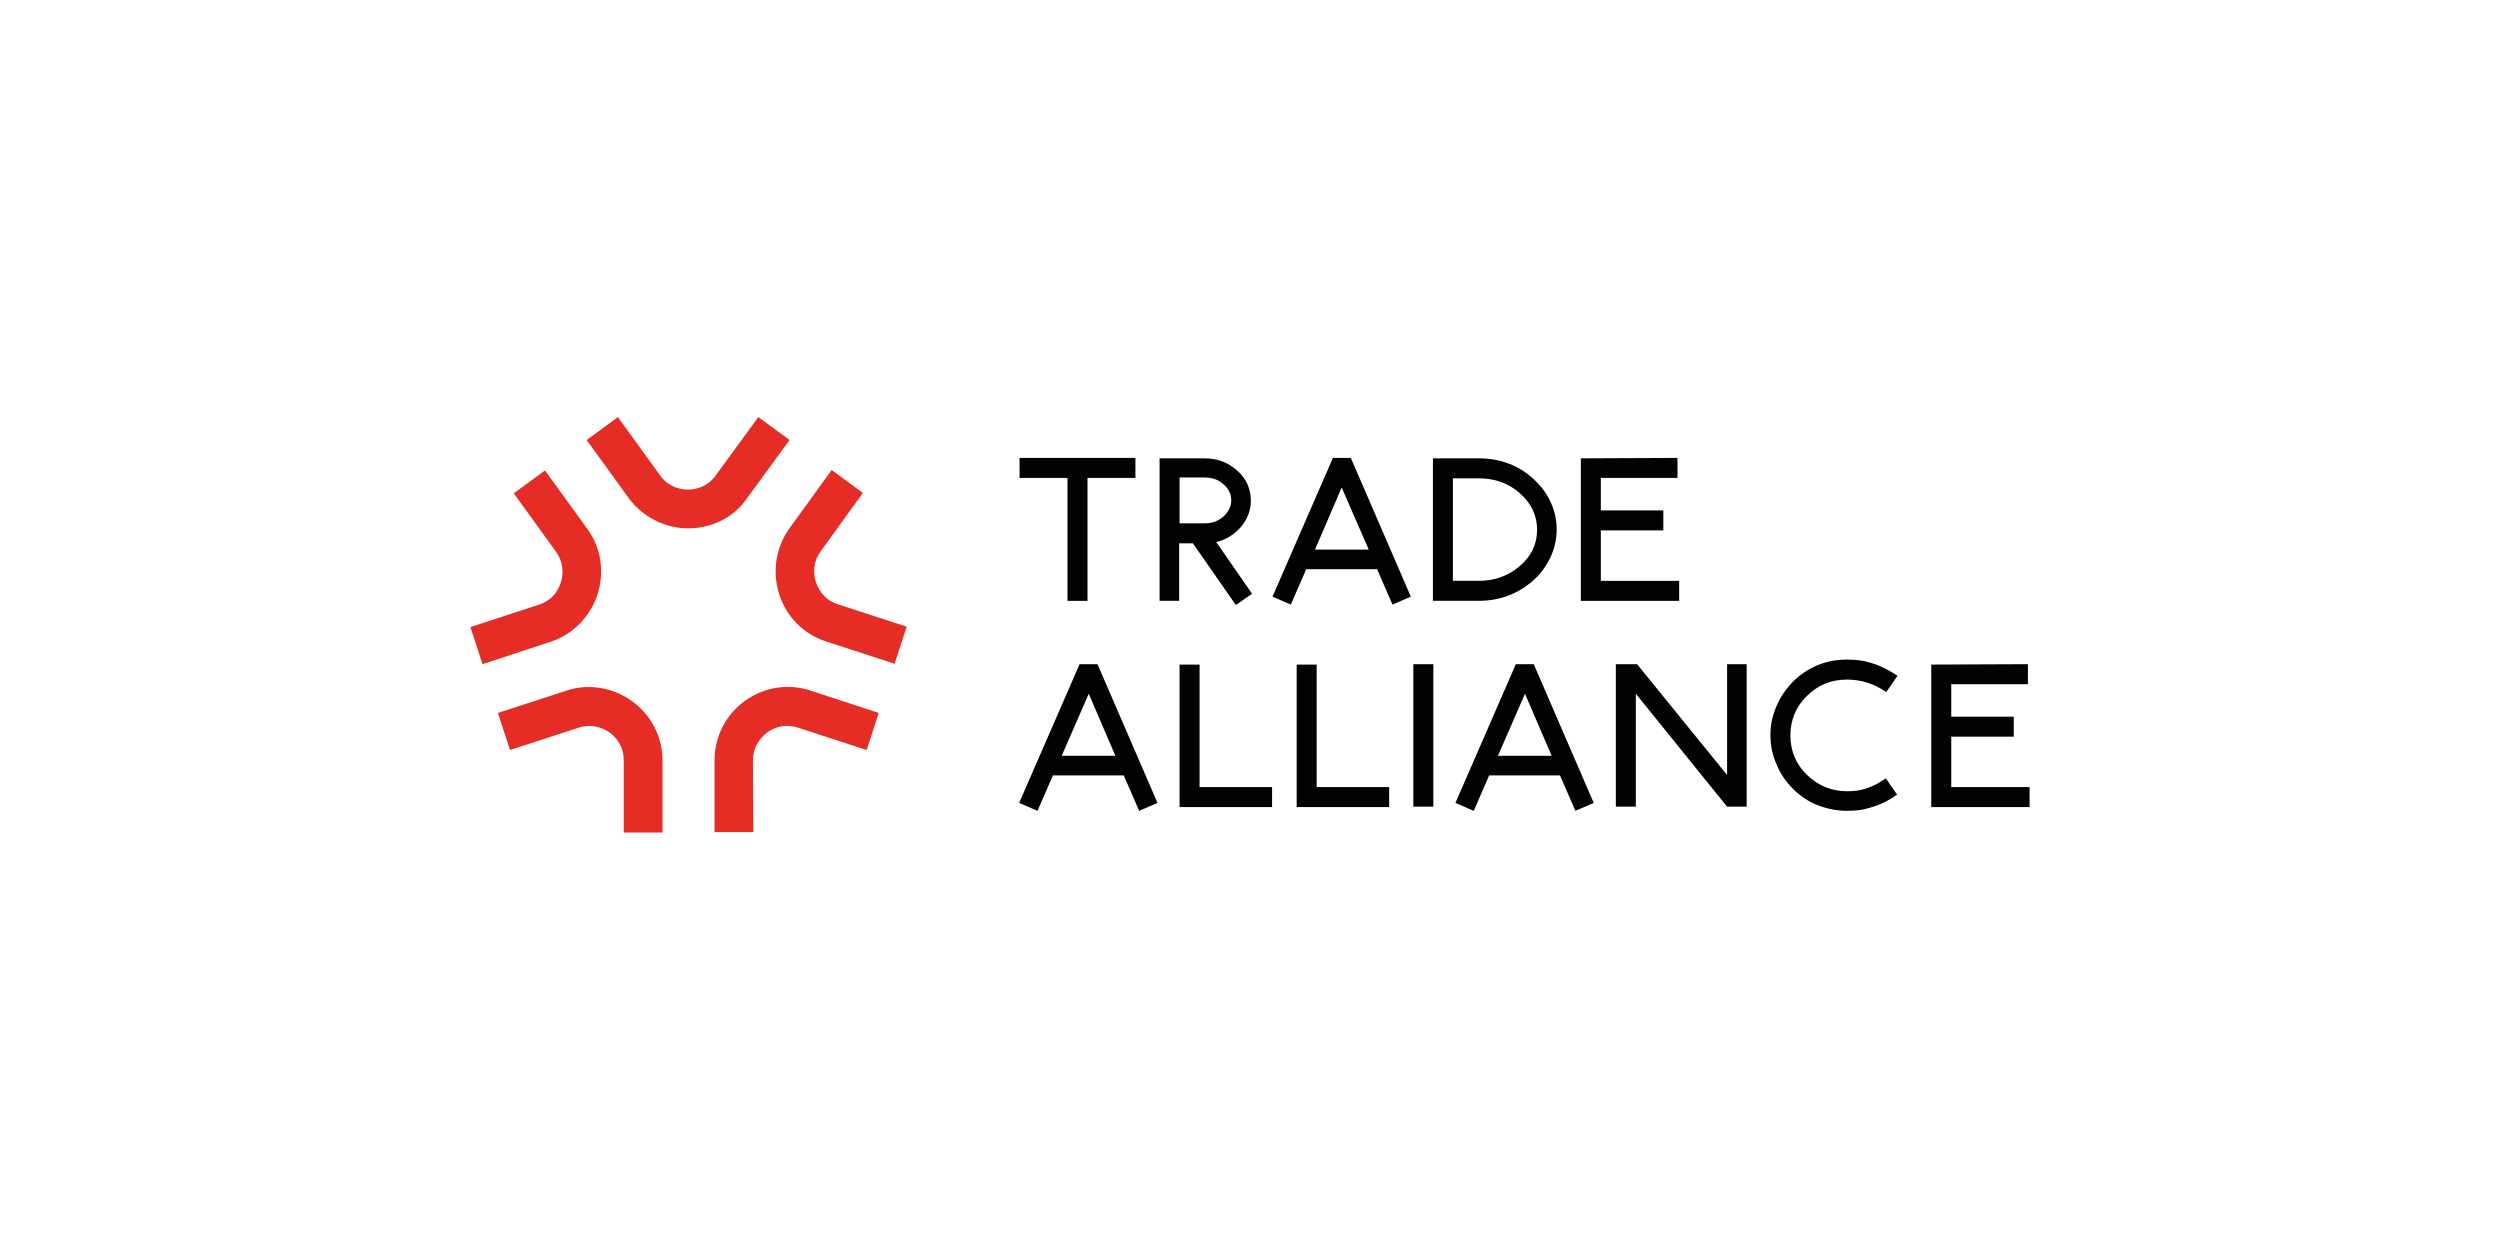 <?xml version="1.0" encoding="UTF-8"?> <!-- Generator: Adobe Illustrator 24.1.2, SVG Export Plug-In . SVG Version: 6.00 Build 0) --> <svg xmlns="http://www.w3.org/2000/svg" xmlns:xlink="http://www.w3.org/1999/xlink" x="0px" y="0px" viewBox="0 0 600 300" style="enable-background:new 0 0 600 300;" xml:space="preserve"> <style type="text/css"> .st0{fill:#020203;} .st1{fill:#E52C25;} </style> <g id="Logo_Horizontal_En"> <g id="Logo_Horizontal_En_1_"> <path id="Text_3_" class="st0" d="M261,109.9L261,109.9l11.5,0v4.8H261v29.5h-4.8v-29.5h-11.5v-4.8h11.5v0H261z M283.1,144.2h-4.8 v-34.2h10.8c3.1,0,5.7,1,7.9,3c2.2,2,3.2,4.4,3.2,7.2c0,2.3-0.8,4.4-2.4,6.3c-1.6,1.8-3.5,3-5.9,3.6l8.6,12.4l-3.9,2.7l-10.3-14.8 h-3.3V144.2z M283.1,125.6h6c1.8,0,3.2-0.5,4.5-1.6c1.2-1.1,1.9-2.4,1.9-3.9c0-1.5-0.6-2.8-1.9-3.9c-1.2-1.1-2.7-1.6-4.5-1.6h-6 V125.6z M324.2,109.9l14.4,33.3l-4.4,1.9l-3.7-8.5h-17l-3.7,8.5l-4.4-1.9l14.5-33.3H324.2z M315.6,131.9h12.9L322,117L315.6,131.9 z M343.9,144.2v-34.2h4.8v0h6.2c5.2,0,9.6,1.7,13.2,5c1.7,1.6,3.1,3.4,4,5.4c1,2.1,1.5,4.3,1.5,6.7c0,2.3-0.5,4.5-1.5,6.7 c-1,2-2.3,3.9-4,5.4c-3.7,3.3-8.1,5-13.2,5H343.9z M348.7,139.4h6.2c3.9,0,7.1-1.2,9.9-3.6s4.1-5.3,4.1-8.7c0-3.4-1.4-6.3-4.1-8.7 c-2.7-2.4-6-3.6-9.9-3.6h-6.2V139.4z M402.6,109.9v4.8h-18.4v7.8h15v4.8h-15v12.1h18.8v4.8h-23.6v-34.2L402.6,109.9z M263.4,159.4 l14.4,33.3l-4.4,1.9l-3.7-8.5h-17l-3.7,8.5l-4.4-1.9l14.5-33.3H263.4z M254.8,181.4h12.9l-6.4-14.9L254.8,181.4z M287.9,159.4 v29.5h17.4v4.8h-22.2v-34.2H287.9z M316,159.4v29.5h17.4v4.8h-22.2v-34.2H316z M339.2,159.4h4.8v34.2h-4.8V159.4z M368.1,159.4 l14.4,33.3l-4.4,1.9l-3.7-8.5h-17l-3.7,8.5l-4.4-1.9l14.5-33.3H368.1z M359.5,181.4h12.9l-6.4-14.9L359.5,181.4z M419.2,159.4 v34.2h-4.7l-21.9-27.1v27.1h-4.8v-34.2h5.1l21.6,26.6v-26.6H419.2z M443.3,194.6c-2.5,0-4.9-0.5-7.2-1.4c-2.2-0.9-4.1-2.2-5.8-3.9 c-1.7-1.7-3-3.6-3.9-5.8c-1-2.2-1.5-4.6-1.5-7.1c0-2.4,0.5-4.8,1.5-7c0.9-2.2,2.3-4.1,3.9-5.8c3.6-3.5,7.9-5.3,13-5.3 c2,0,3.8,0.2,5.4,0.7c2.2,0.6,4.5,1.7,6.7,3.2l-2.7,3.9c-2.9-2-6-3-9.4-3c-3.8,0-7,1.3-9.6,3.9c-2.7,2.6-4,5.8-4,9.5 c0,3.7,1.3,6.9,4,9.5c2.7,2.6,5.9,3.9,9.6,3.9c1.7,0,3.1-0.2,4.4-0.6c1.6-0.5,3.2-1.3,4.9-2.5l2.7,3.9c-2.2,1.6-4.4,2.6-6.7,3.2 C447.1,194.4,445.3,194.6,443.3,194.6z M486.7,159.4v4.8h-18.4v7.8h15v4.8h-15v12.1h18.8v4.8h-23.6v-34.2L486.7,159.4z"></path> <path id="Symbol_5_" class="st1" d="M165.2,126.8C165.2,126.8,165.1,126.8,165.2,126.8c-5.6,0-10.9-2.7-14.2-7.1l-10.2-14.1 l7.5-5.5l10.2,14.1c1.5,2.1,3.9,3.3,6.6,3.3c0,0,0,0,0,0c2.7,0,5.1-1.2,6.6-3.3l10.3-14.1l7.5,5.5l-10.3,14.1 C176.1,124.2,170.8,126.8,165.2,126.8z M132.2,154c5.2-1.7,9.4-5.9,11.2-11.3c1.7-5.4,0.9-11.2-2.4-15.7l-10.2-14.1l-7.5,5.5 l10.2,14.1c1.5,2.1,1.9,4.8,1.1,7.3c-0.8,2.6-2.7,4.5-5.2,5.3l-16.5,5.4l2.9,8.9L132.2,154z M159,182.4c0-5.5-2.7-10.8-7.3-14.1 c-4.5-3.3-10.4-4.3-15.6-2.6l-16.6,5.4l2.9,8.9l16.6-5.4c2.5-0.8,5.1-0.3,7.3,1.2c2.2,1.6,3.4,4,3.4,6.6l0,17.4l9.3,0L159,182.4z M180.7,182.4c0-2.6,1.3-5,3.4-6.6c2.2-1.6,4.8-2,7.3-1.2L208,180l2.9-8.9l-16.5-5.4c-5.2-1.7-11.1-0.8-15.6,2.5 c-4.6,3.3-7.3,8.6-7.3,14.1l0,17.4l9.3,0L180.7,182.4z M217.6,150.4L201,145c-2.5-0.8-4.3-2.7-5.2-5.3c-0.8-2.6-0.4-5.2,1.1-7.3 l10.2-14.1l-7.5-5.5l-10.2,14.1c-3.2,4.5-4.1,10.3-2.4,15.7c1.7,5.4,5.9,9.6,11.1,11.3l16.6,5.4L217.6,150.4z"></path> </g> </g> <g id="Logo_Horizontal"> </g> <g id="Logo_Vertical"> </g> <g id="Logo_Main"> </g> <g id="Symbol"> </g> </svg> 